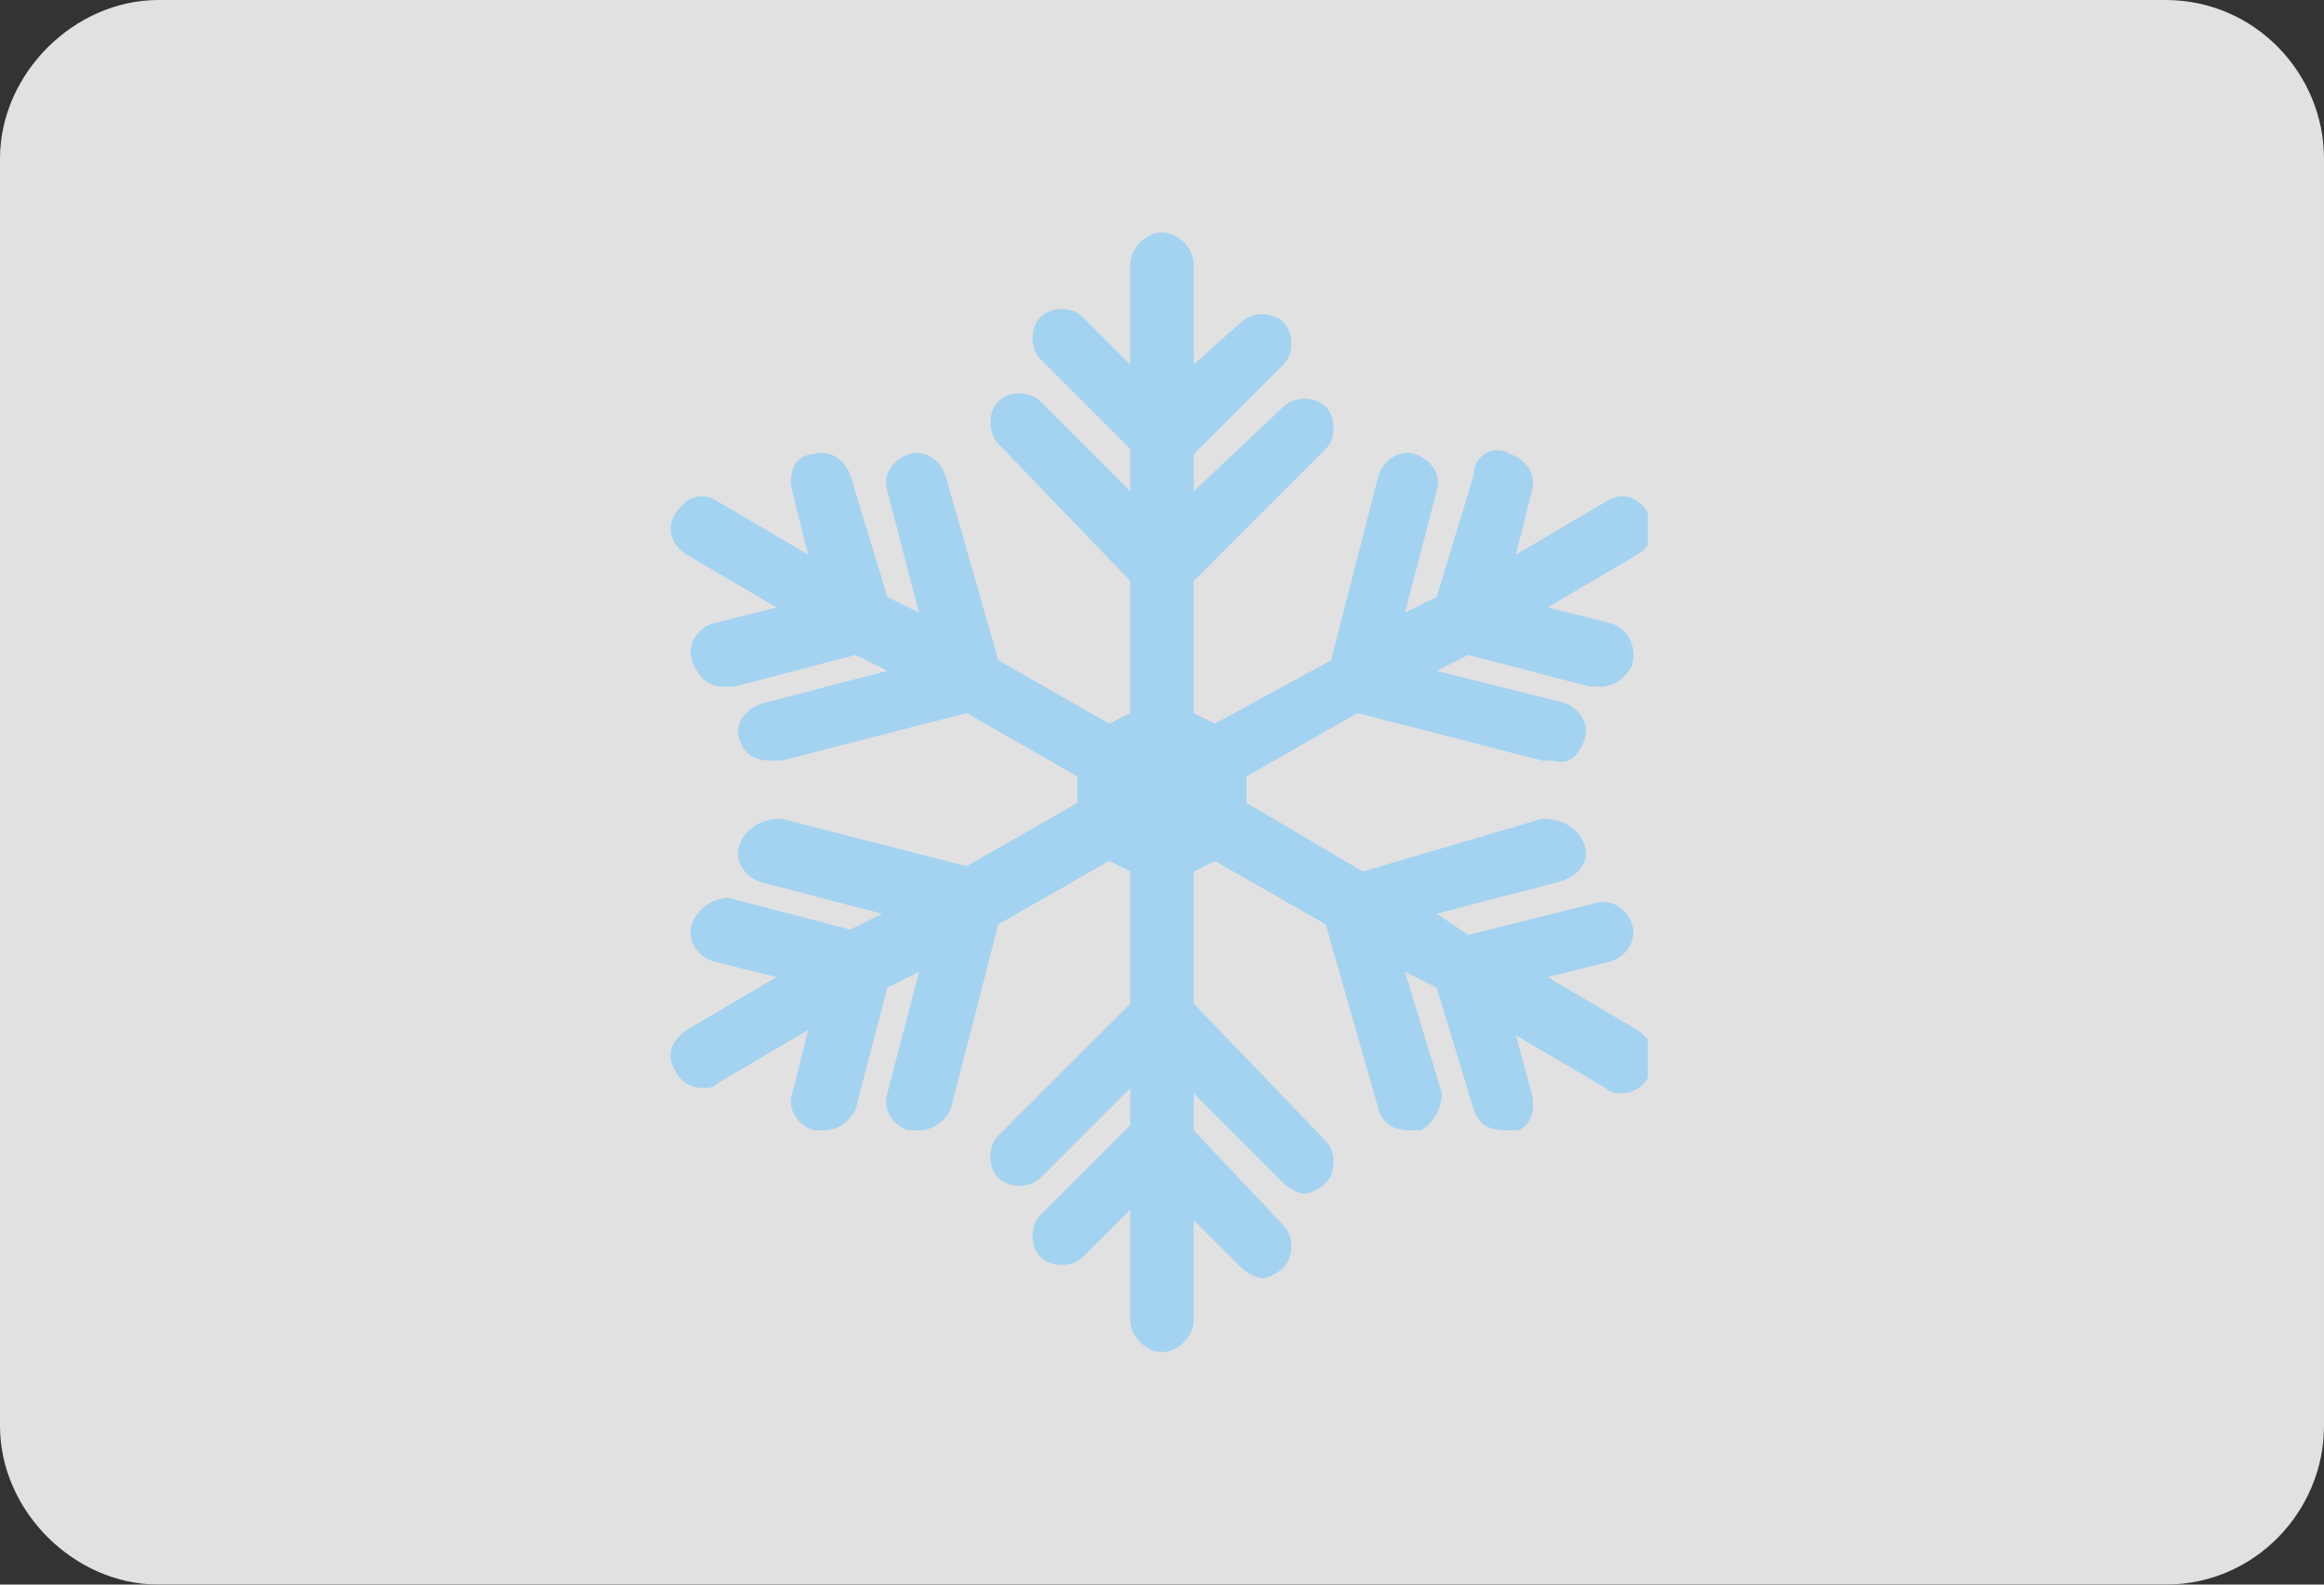 <?xml version="1.0" encoding="utf-8"?>
<!-- Generator: Adobe Illustrator 18.0.0, SVG Export Plug-In . SVG Version: 6.00 Build 0)  -->
<!DOCTYPE svg PUBLIC "-//W3C//DTD SVG 1.1//EN" "http://www.w3.org/Graphics/SVG/1.1/DTD/svg11.dtd">
<svg version="1.1" xmlns="http://www.w3.org/2000/svg" xmlns:xlink="http://www.w3.org/1999/xlink" x="0px" y="0px"
	 viewBox="0 0 44 30" enable-background="new 0 0 44 30" xml:space="preserve">
<rect x="0" y="0" width="44" height="30" fill="#333333" stroke="none"/>
<symbol  id="snow" viewBox="-9.3 -10.6 18.5 21.2">
	<path fill="#A3D3F1" d="M9-4.5l-1.7,1l1.2,0.3C8.8-3.1,9-2.8,8.9-2.5C8.8-2.2,8.5-2,8.2-2.1L5.8-2.7L5.2-2.3l2.3,0.6
		C7.9-1.6,8.1-1.3,8-1C7.9-0.7,7.6-0.5,7.2-0.5L3.8-1.5L1.6-0.2l0,0.5l2.1,1.2l3.5-0.9c0.1,0,0.1,0,0.2,0C7.7,0.5,7.9,0.7,8,1
		c0.1,0.3-0.1,0.6-0.4,0.7L5.2,2.3l0.6,0.3l2.3-0.6c0.1,0,0.1,0,0.2,0c0.3,0,0.5,0.2,0.6,0.4C9,2.8,8.8,3.1,8.5,3.2L7.3,3.5l1.7,1
		C9.3,4.7,9.4,5,9.2,5.3C9,5.6,8.7,5.7,8.4,5.5l-1.7-1L7,5.7c0.1,0.3-0.1,0.6-0.4,0.7C6.3,6.6,5.9,6.4,5.9,6L5.2,3.7L4.6,3.4
		l0.6,2.3C5.3,6,5.1,6.3,4.8,6.4C4.5,6.5,4.2,6.3,4.1,6L3.2,2.5L1,1.3L0.6,1.5V4l2.5,2.5c0.2,0.2,0.2,0.6,0,0.8
		c-0.2,0.2-0.6,0.2-0.8,0L0.6,5.7v0.7l1.7,1.7c0.2,0.2,0.2,0.6,0,0.8s-0.6,0.2-0.8,0L0.6,8.1V10c0,0.3-0.3,0.6-0.6,0.6
		s-0.6-0.3-0.6-0.6V8.1l-0.9,0.9c-0.2,0.2-0.6,0.2-0.8,0s-0.2-0.6,0-0.8l1.7-1.7V5.7l-1.7,1.7c-0.2,0.2-0.6,0.2-0.8,0
		c-0.2-0.2-0.2-0.6,0-0.8L-0.6,4V1.5L-1,1.3l-2.1,1.2L-4.1,6c-0.1,0.3-0.4,0.5-0.7,0.4C-5.1,6.3-5.3,6-5.2,5.7l0.6-2.3l-0.6,0.3
		L-5.9,6c-0.1,0.3-0.4,0.5-0.7,0.4C-6.9,6.4-7.1,6.1-7,5.7l0.3-1.2l-1.7,1C-8.7,5.7-9,5.6-9.2,5.3S-9.3,4.7-9,4.5l1.7-1l-1.2-0.3
		C-8.8,3.1-9,2.8-8.9,2.5C-8.8,2.2-8.6,2-8.3,2c0.1,0,0.1,0,0.2,0l2.3,0.6l0.6-0.3l-2.3-0.6C-7.9,1.6-8.1,1.3-8,1
		c0.1-0.3,0.3-0.4,0.6-0.4c0.1,0,0.1,0,0.2,0l3.5,0.9l2.1-1.2l0-0.5l-2.1-1.2l-3.5,0.9C-7.6-0.5-7.9-0.7-8-1
		c-0.1-0.3,0.1-0.6,0.4-0.7l2.3-0.6l-0.6-0.3l-2.3,0.6C-8.5-2-8.8-2.2-8.9-2.5C-9-2.8-8.8-3.1-8.5-3.2l1.2-0.3l-1.7-1
		C-9.3-4.7-9.4-5-9.2-5.3c0.1-0.2,0.3-0.3,0.5-0.3c0.1,0,0.2,0,0.3,0.1l1.7,1L-7-5.7c-0.1-0.3,0.1-0.6,0.4-0.7c0.1,0,0.1,0,0.2,0
		c0.3,0,0.5,0.2,0.6,0.4l0.6,2.3l0.6,0.3l-0.6-2.3C-5.3-6-5.1-6.3-4.8-6.4c0.1,0,0.1,0,0.2,0c0.3,0,0.5,0.2,0.6,0.4l0.9,3.5L-1-1.3
		l0.4-0.2V-4l-2.5-2.5c-0.2-0.2-0.2-0.6,0-0.8c0.2-0.2,0.6-0.2,0.8,0l1.7,1.7v-0.7l-1.7-1.7c-0.2-0.2-0.2-0.6,0-0.8s0.6-0.2,0.8,0
		l0.9,0.9V-10c0-0.3,0.3-0.6,0.6-0.6s0.6,0.3,0.6,0.6v1.9l0.9-0.9c0.1-0.1,0.3-0.2,0.4-0.2s0.3,0.1,0.4,0.2c0.2,0.2,0.2,0.6,0,0.8
		L0.6-6.4v0.7l1.7-1.7c0.1-0.1,0.3-0.2,0.4-0.2S3-7.5,3.1-7.4c0.2,0.2,0.2,0.6,0,0.8L0.6-4v2.5L1-1.3l2.1-1.2L4.1-6
		c0.1-0.3,0.3-0.4,0.6-0.4c0.1,0,0.1,0,0.2,0C5.1-6.3,5.3-6,5.3-5.7L4.6-3.4l0.6-0.3L5.9-6c0.1-0.3,0.3-0.4,0.6-0.4
		c0.1,0,0.1,0,0.2,0C6.9-6.4,7.1-6.1,7-5.7L6.7-4.6l1.7-1c0.1-0.1,0.2-0.1,0.3-0.1c0.2,0,0.4,0.1,0.5,0.3C9.4-5,9.3-4.7,9-4.5z"/>
</symbol>
<g id="レイヤー_2">
	<g opacity="0.85">
		<path fill="#FFFFFF" d="M44,27c0,1.6-1.3,3-3,3H3c-1.6,0-3-1.4-3-3V3c0-1.6,1.4-3,3-3h38c1.7,0,3,1.4,3,3V27z"/>
	</g>
</g>
<g id="レイヤー_1">

		<use xlink:href="#snow"  width="18.5" height="21.2" x="-9.3" y="-10.6" transform="matrix(1 0 0 -1 22 15)" overflow="visible"/>
</g>
</svg>
